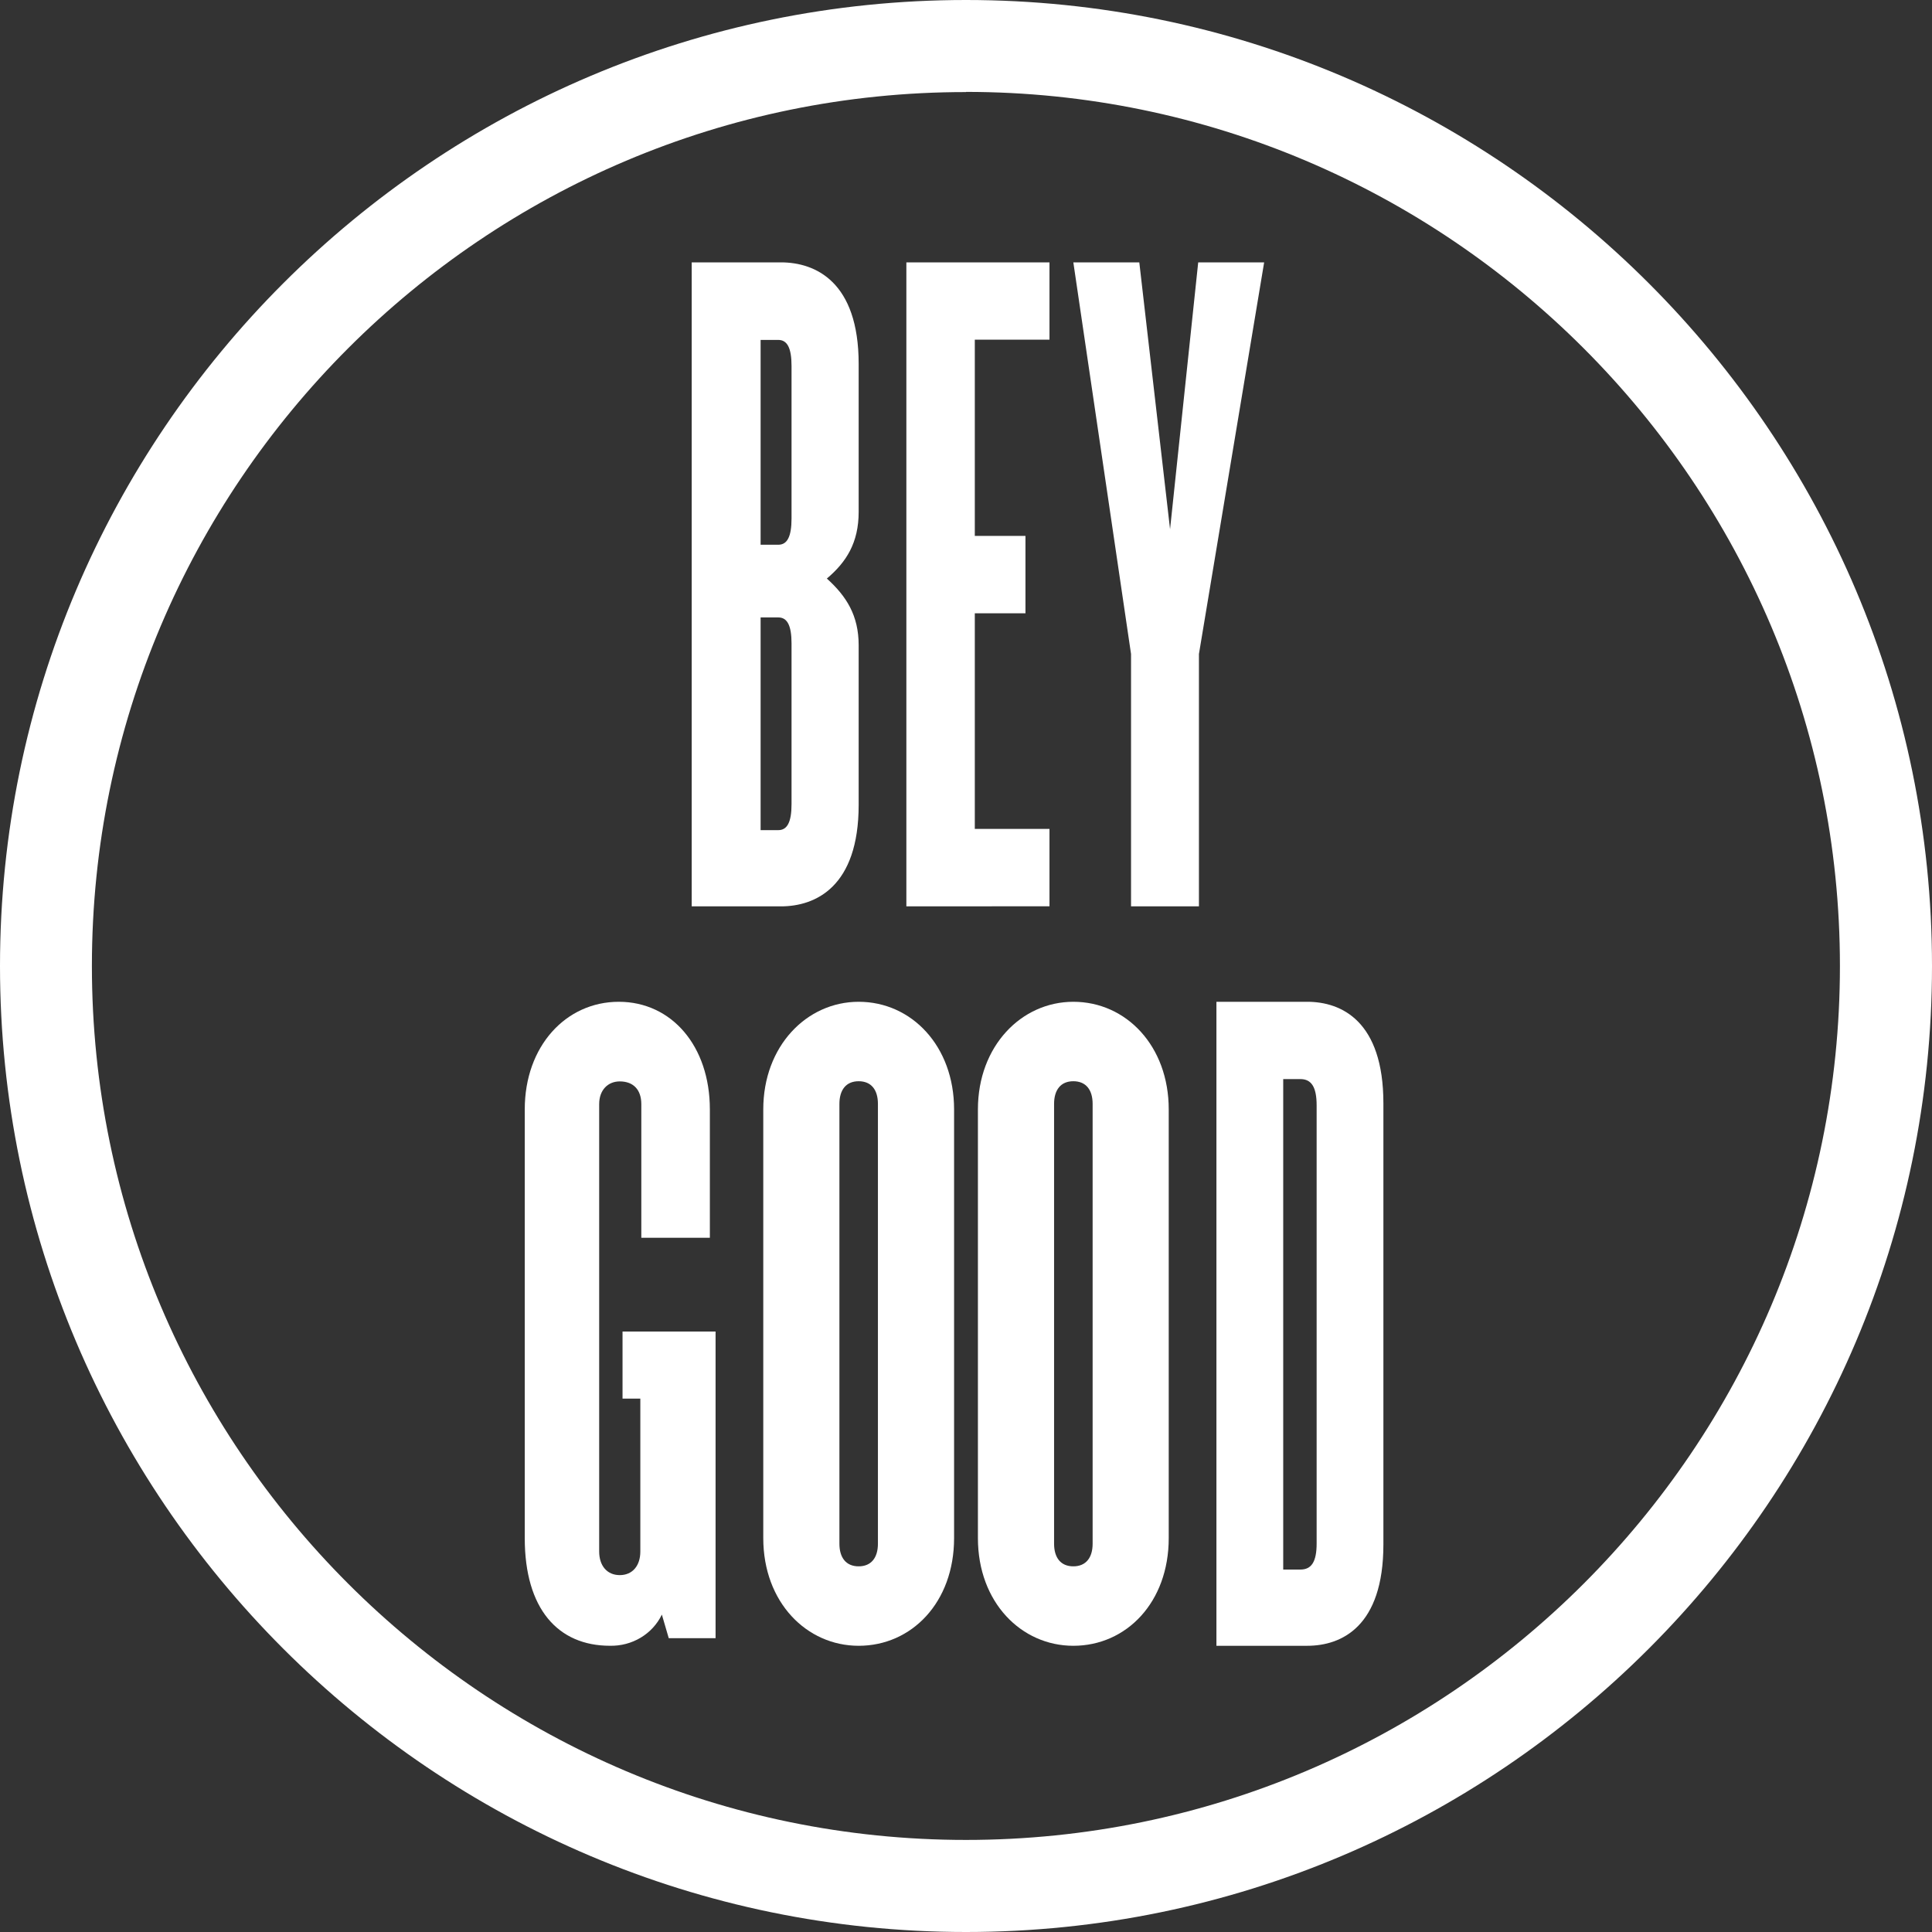 <svg width="90" height="90" viewBox="0 0 90 90" fill="none" xmlns="http://www.w3.org/2000/svg">
<rect x="0" y="0" width="90" height="90" fill="#333333" stroke="none"/>
<path d="M45 90C20.185 90 0 69.807 0 45C0 20.193 20.185 0 45 0C69.815 0 90 20.185 90 45C90 69.815 69.807 90 45 90ZM45 4.289C22.547 4.281 4.281 22.547 4.281 45C4.281 67.453 22.547 85.711 45 85.711C67.453 85.711 85.711 67.445 85.711 45C85.711 22.555 67.445 4.281 45 4.281V4.289Z" fill="white"/>
<path d="M36.378 42.222H32.222V12.222H36.378C37.983 12.222 40 13.122 40 16.952V23.844C40 25.286 39.424 26.186 38.518 26.951C39.424 27.769 40 28.663 40 30.061V37.492C40 41.32 37.983 42.222 36.378 42.222ZM36.873 17.05C36.873 16.195 36.666 15.835 36.255 15.835H35.432V25.376H36.255C36.666 25.376 36.873 25.014 36.873 24.148V17.05ZM36.873 29.977C36.873 29.122 36.666 28.762 36.255 28.762H35.432V38.671H36.255C36.666 38.671 36.873 38.311 36.873 37.456V29.977Z" fill="white"/>
<path d="M42.222 42.222V12.222H48.889V15.823H45.41V24.965H47.77V28.569H45.41V38.614H48.889V42.218L42.222 42.222Z" fill="white"/>
<path d="M55.851 30.466V42.222H52.688V30.466L50 12.222H53.073L54.506 24.654L55.817 12.222H58.889L55.851 30.466Z" fill="white"/>
<path d="M31.153 76.313L30.832 75.214C30.619 75.657 30.277 76.03 29.848 76.288C29.418 76.546 28.919 76.677 28.413 76.666C25.995 76.666 24.445 74.951 24.445 71.651V51.68C24.445 48.734 26.362 46.667 28.826 46.667C31.29 46.667 33.068 48.734 33.068 51.68V57.659H29.875V51.432C29.875 50.771 29.51 50.376 28.871 50.376C28.322 50.376 27.912 50.775 27.912 51.432V72.276C27.912 72.935 28.277 73.375 28.871 73.375C29.466 73.375 29.829 72.935 29.829 72.276V65.153H29V62.029H33.334V76.313H31.153Z" fill="white"/>
<path d="M40 76.667C37.576 76.667 35.556 74.644 35.556 71.652V51.68C35.556 48.734 37.576 46.667 40 46.667C42.469 46.667 44.445 48.734 44.445 51.68V71.652C44.445 74.644 42.469 76.667 40 76.667ZM40.897 51.424C40.897 50.763 40.583 50.368 40 50.368C39.417 50.368 39.103 50.767 39.103 51.424V71.911C39.103 72.57 39.417 72.966 40 72.966C40.583 72.966 40.897 72.567 40.897 71.911V51.424Z" fill="white"/>
<path d="M50 76.667C47.576 76.667 45.555 74.644 45.555 71.652V51.68C45.555 48.734 47.576 46.667 50 46.667C52.469 46.667 54.444 48.734 54.444 51.68V71.652C54.444 74.644 52.469 76.667 50 76.667ZM50.899 51.424C50.899 50.763 50.583 50.368 50 50.368C49.417 50.368 49.103 50.767 49.103 51.424V71.911C49.103 72.57 49.417 72.966 50 72.966C50.583 72.966 50.899 72.567 50.899 71.911V51.424Z" fill="white"/>
<path d="M60.895 76.667H56.666V46.667H60.895C62.491 46.667 64.444 47.567 64.444 51.398V71.944C64.444 75.775 62.491 76.667 60.895 76.667ZM61.334 51.496C61.334 50.641 61.094 50.268 60.576 50.268H59.777V73.116H60.576C61.094 73.116 61.334 72.756 61.334 71.899V51.496Z" fill="white"/>
</svg>
